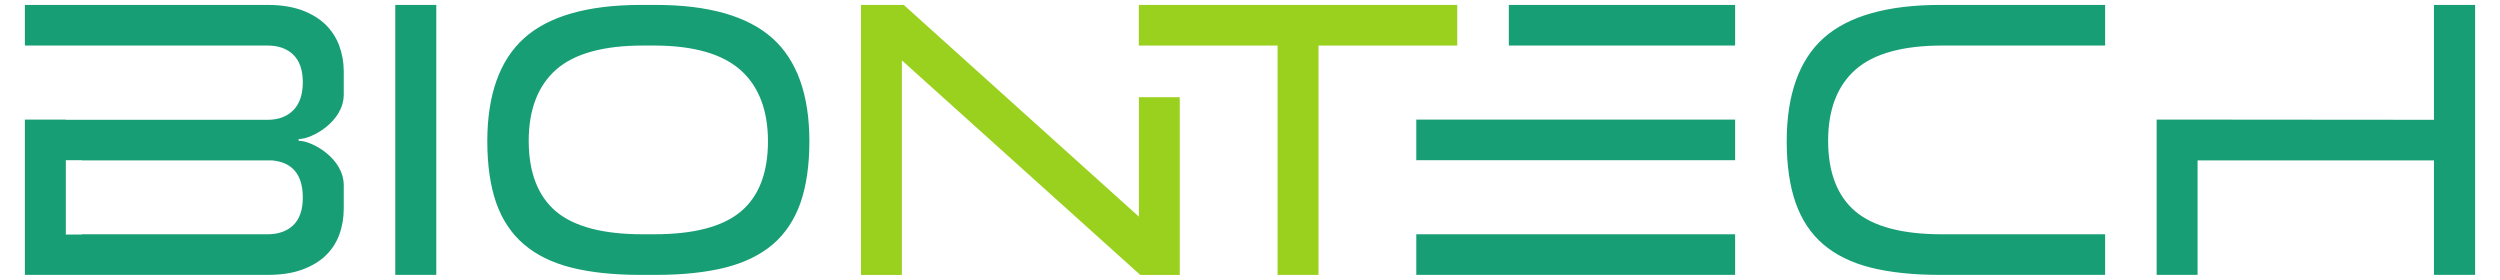 <?xml version="1.0" encoding="UTF-8"?>
<svg xmlns="http://www.w3.org/2000/svg" xmlns:xlink="http://www.w3.org/1999/xlink" width="250px" height="28px" viewBox="0 0 246 28" version="1.1">
<g id="surface1">
<path style=" stroke:none;fill-rule:nonzero;fill:rgb(9.02%,61.961%,45.882%);fill-opacity:1;" d="M 28.281 19.762 C 28.281 20.98 27.957 21.906 27.328 22.52 C 26.699 23.117 25.844 23.426 24.766 23.426 L 6.191 23.426 L 6.191 23.453 L 4.582 23.453 L 4.582 16.02 L 6.191 16.02 L 6.191 16.043 L 25.246 16.043 C 27.262 16.242 28.281 17.488 28.281 19.762 M 30.531 2.438 C 29.918 1.844 29.129 1.371 28.176 1.016 C 27.215 0.672 26.074 0.492 24.766 0.492 L 0.488 0.492 L 0.488 4.555 L 24.766 4.555 C 25.836 4.555 26.699 4.859 27.328 5.469 C 27.957 6.082 28.281 7.004 28.281 8.223 C 28.281 9.438 27.965 10.379 27.336 11.016 C 26.707 11.656 25.844 11.98 24.766 11.98 L 4.582 11.98 L 4.582 11.957 L 0.488 11.957 L 0.488 27.488 L 24.766 27.488 C 26.102 27.488 27.266 27.316 28.223 26.961 C 29.176 26.609 29.969 26.137 30.574 25.547 C 31.188 24.957 31.641 24.25 31.93 23.461 C 32.223 22.664 32.375 21.785 32.375 20.848 L 32.375 18.535 C 32.375 15.801 29.168 14.086 27.934 14.086 C 27.883 14.086 27.844 14.039 27.844 13.992 C 27.844 13.941 27.883 13.898 27.934 13.898 C 29.168 13.898 32.375 12.18 32.375 9.449 L 32.375 7.133 C 32.375 6.23 32.219 5.359 31.914 4.543 C 31.609 3.738 31.141 3.027 30.531 2.438 M 139.629 27.488 L 171.512 27.488 L 171.512 23.426 L 139.629 23.426 Z M 139.629 16.02 L 171.512 16.02 L 171.512 11.957 L 139.629 11.957 Z M 180.355 3.809 C 177.914 6 176.672 9.473 176.672 14.125 C 176.672 16.543 176.973 18.617 177.574 20.309 C 178.168 21.98 179.082 23.367 180.312 24.418 C 181.539 25.477 183.129 26.262 185.035 26.75 C 186.961 27.238 189.293 27.488 191.977 27.488 L 208.512 27.488 L 208.512 23.426 L 192.152 23.426 C 188.234 23.426 185.332 22.656 183.539 21.141 C 181.73 19.609 180.812 17.234 180.812 14.078 C 180.812 10.957 181.734 8.559 183.559 6.957 C 185.367 5.363 188.273 4.555 192.207 4.555 L 208.512 4.555 L 208.512 0.492 L 192.02 0.492 C 186.738 0.492 182.82 1.605 180.355 3.809 M 148.883 4.555 L 171.512 4.555 L 171.512 0.492 L 148.883 0.492 Z M 241.395 0.492 L 241.395 11.98 L 213.664 11.957 L 213.664 27.488 L 217.758 27.488 L 217.758 16.043 L 241.395 16.043 L 241.395 27.488 L 245.512 27.488 L 245.512 0.492 Z M 72.07 21.164 C 70.273 22.668 67.379 23.426 63.453 23.426 L 62.219 23.426 C 58.293 23.426 55.391 22.656 53.598 21.141 C 51.789 19.609 50.871 17.234 50.871 14.078 C 50.871 10.957 51.801 8.559 53.617 6.957 C 55.43 5.363 58.336 4.555 62.266 4.555 L 63.598 4.555 C 67.426 4.582 70.277 5.414 72.078 7.027 C 73.883 8.645 74.797 11.035 74.797 14.125 C 74.797 17.285 73.883 19.652 72.07 21.164 M 63.59 0.492 L 62.078 0.492 C 56.797 0.492 52.879 1.605 50.422 3.809 C 47.977 6 46.73 9.473 46.73 14.125 C 46.73 16.543 47.035 18.617 47.629 20.309 C 48.223 21.98 49.148 23.367 50.375 24.418 C 51.602 25.477 53.188 26.262 55.098 26.75 C 57.016 27.238 59.352 27.488 62.035 27.488 L 63.637 27.488 C 66.289 27.488 68.613 27.238 70.555 26.75 C 72.469 26.262 74.066 25.477 75.301 24.418 C 76.523 23.367 77.445 21.98 78.039 20.309 C 78.633 18.617 78.938 16.535 78.938 14.125 C 78.938 9.473 77.691 6 75.227 3.809 C 72.75 1.605 68.836 0.492 63.59 0.492 M 37.527 27.488 L 41.629 27.488 L 41.629 0.492 L 37.527 0.492 Z M 37.527 27.488 "/>
<path style=" stroke:none;fill-rule:nonzero;fill:rgb(60%,81.961%,11.765%);fill-opacity:1;" d="M 111.883 4.555 L 125.758 4.555 L 125.758 27.488 L 129.852 27.488 L 129.852 4.555 L 143.723 4.555 L 143.723 0.492 L 111.883 0.492 Z M 111.883 4.555 "/>
<path style=" stroke:none;fill-rule:nonzero;fill:rgb(60%,81.961%,11.765%);fill-opacity:1;" d="M 111.891 21.668 L 88.375 0.492 L 84.098 0.492 L 84.098 27.492 L 88.188 27.492 L 88.188 6.039 L 112.027 27.492 L 115.977 27.492 L 115.977 9.723 L 111.891 9.723 Z M 111.891 21.668 "/>
</g>
</svg>
